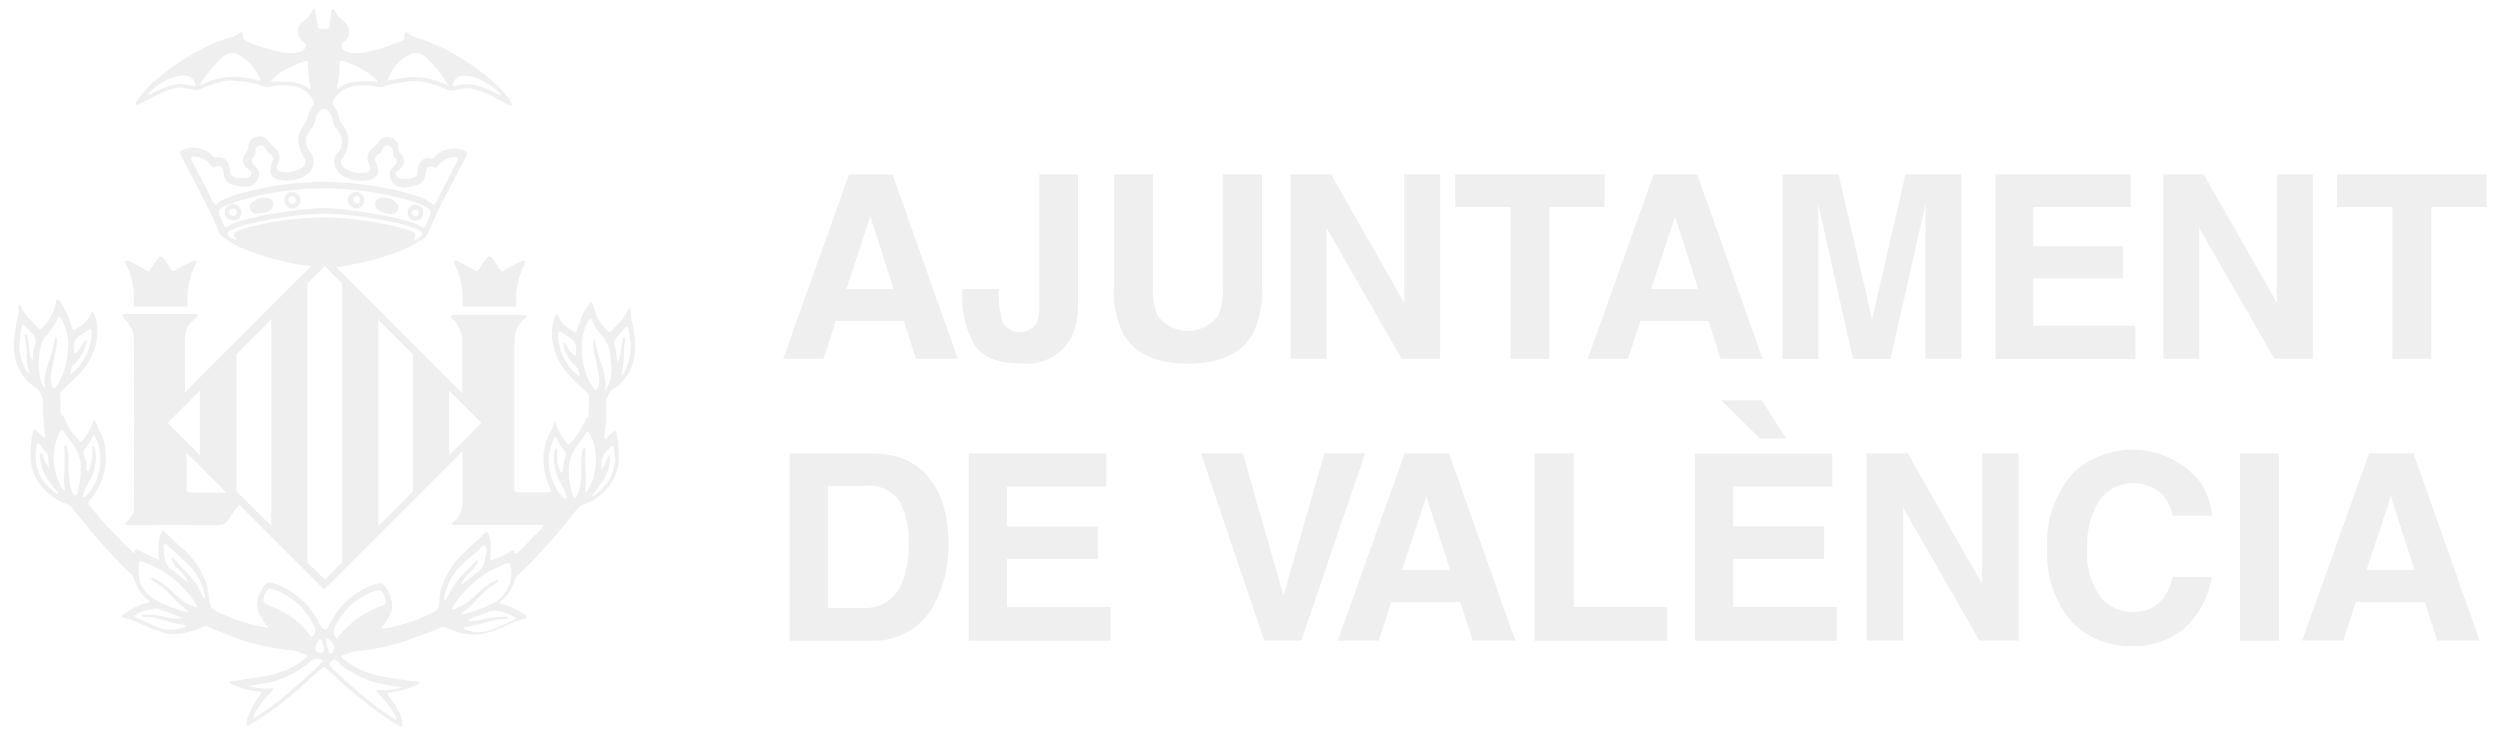 <svg xmlns="http://www.w3.org/2000/svg" width="144" height="42" viewBox="0 0 144 42" fill="none"><g id="Frame 45"><path id="Vector" d="M36.597 19.785C36.563 19.491 36.538 19.189 36.479 18.895C36.395 18.559 36.345 18.214 36.328 17.861C36.328 17.82 36.345 17.752 36.286 17.744C36.227 17.735 36.202 17.794 36.177 17.836C36.017 18.189 35.79 18.5 35.505 18.752C35.412 18.836 35.328 18.92 35.253 19.021C35.16 19.147 35.093 19.155 34.984 19.046C34.765 18.844 34.581 18.609 34.438 18.349C34.295 18.08 34.253 17.786 34.135 17.509C34.119 17.458 34.11 17.399 34.051 17.391C33.993 17.383 33.976 17.442 33.951 17.475C33.64 17.92 33.396 18.424 33.253 18.954C33.194 19.197 33.153 19.206 32.968 19.046C32.951 19.029 32.926 19.012 32.901 18.996C32.565 18.828 32.296 18.55 32.145 18.206C32.128 18.164 32.111 18.122 32.06 18.122C32.01 18.122 31.993 18.164 31.977 18.206C31.96 18.24 31.943 18.273 31.934 18.307C31.792 18.718 31.758 19.155 31.817 19.592C31.918 20.348 32.254 21.045 32.775 21.6C33.102 21.953 33.463 22.28 33.808 22.608C33.9 22.692 33.951 22.809 33.942 22.935C33.917 23.246 33.909 23.557 33.909 23.868C33.925 23.96 33.867 24.053 33.782 24.086C33.732 24.103 33.724 24.162 33.707 24.212C33.505 24.708 33.203 25.162 32.833 25.548C32.783 25.615 32.741 25.615 32.682 25.548C32.606 25.456 32.523 25.363 32.447 25.271C32.279 25.019 32.145 24.75 32.044 24.464C32.027 24.422 32.027 24.347 31.96 24.355C31.892 24.363 31.892 24.431 31.876 24.473C31.851 24.599 31.8 24.716 31.733 24.826C31.473 25.271 31.321 25.783 31.304 26.296C31.279 26.884 31.389 27.472 31.64 28.009C31.783 28.354 31.783 28.362 31.405 28.362H29.851C29.65 28.362 29.633 28.345 29.633 28.144V19.626C29.633 19.458 29.65 19.298 29.692 19.138C29.784 18.819 29.977 18.534 30.254 18.332C30.322 18.282 30.364 18.231 30.33 18.172C30.313 18.147 30.238 18.139 30.187 18.139H26.079C25.97 18.139 25.937 18.214 25.995 18.29C26.012 18.315 26.037 18.34 26.062 18.366C26.432 18.718 26.642 19.206 26.625 19.718C26.634 20.592 26.625 21.768 26.625 22.65L19.359 15.383C19.426 15.383 19.51 15.383 19.527 15.375C19.871 15.316 20.216 15.258 20.552 15.19C21.266 15.047 21.971 14.854 22.66 14.602C23.248 14.401 23.803 14.132 24.324 13.787C24.492 13.687 24.618 13.535 24.693 13.351C25.021 12.544 25.39 11.763 25.811 10.998C26.155 10.318 26.508 9.646 26.869 8.965C26.919 8.89 26.911 8.789 26.835 8.739C26.827 8.73 26.81 8.722 26.793 8.713C26.625 8.613 26.441 8.554 26.247 8.554C25.785 8.537 25.349 8.713 25.029 9.041C24.979 9.108 24.895 9.142 24.811 9.125C24.5 9.041 24.181 9.226 24.105 9.537C24.105 9.562 24.097 9.596 24.088 9.621C24.072 9.688 24.072 9.747 24.055 9.814C24.03 9.999 24.03 10.192 23.786 10.242C23.576 10.293 23.358 10.31 23.139 10.31C23.005 10.31 22.879 10.226 22.812 10.1C22.753 9.94 22.862 9.864 22.963 9.789C22.98 9.772 22.988 9.764 23.005 9.755C23.274 9.587 23.358 9.226 23.181 8.957C23.148 8.907 23.114 8.865 23.072 8.831C22.988 8.755 22.946 8.646 22.954 8.529C22.971 8.251 22.795 8.008 22.526 7.932C22.249 7.823 21.93 7.932 21.778 8.184C21.694 8.327 21.585 8.445 21.442 8.545C21.266 8.663 21.165 8.865 21.165 9.075C21.165 9.226 21.207 9.369 21.283 9.503C21.392 9.73 21.341 9.89 21.123 9.932C20.678 10.032 20.207 9.932 19.838 9.671C19.687 9.562 19.577 9.344 19.67 9.201C19.754 9.083 19.821 8.949 19.897 8.823C20.031 8.571 20.09 8.277 20.065 7.991C20.04 7.689 19.922 7.403 19.72 7.168C19.661 7.084 19.561 7.025 19.552 6.916C19.51 6.605 19.393 6.303 19.199 6.042C19.149 5.983 19.149 5.899 19.183 5.832C19.393 5.412 19.787 5.101 20.25 5C20.737 4.874 21.249 4.874 21.728 5C21.846 5.026 21.963 5.026 22.072 4.992C22.156 4.967 22.232 4.933 22.316 4.908C22.694 4.816 23.08 4.74 23.467 4.698C23.887 4.648 24.315 4.673 24.718 4.79C25.097 4.9 25.474 5.034 25.836 5.194C25.895 5.219 25.962 5.227 26.029 5.219C26.147 5.202 26.273 5.177 26.39 5.152C26.634 5.084 26.886 5.068 27.138 5.093C27.591 5.194 28.037 5.362 28.44 5.589C28.742 5.748 29.045 5.908 29.355 6.067C29.398 6.084 29.448 6.126 29.482 6.067C29.507 6.025 29.498 5.975 29.473 5.933C29.456 5.908 29.448 5.883 29.431 5.857C29.154 5.437 28.818 5.059 28.431 4.732C27.936 4.278 27.398 3.875 26.835 3.522C26.012 2.976 25.122 2.539 24.189 2.228C23.929 2.178 23.685 2.069 23.475 1.901C23.416 1.842 23.349 1.876 23.316 1.951C23.29 2.01 23.282 2.077 23.29 2.144C23.299 2.237 23.248 2.321 23.156 2.354C23.005 2.413 22.862 2.48 22.711 2.531C22.274 2.707 21.829 2.842 21.367 2.942C21.056 3.026 20.737 3.068 20.418 3.06C20.207 3.06 19.997 3.01 19.813 2.892C19.678 2.816 19.636 2.657 19.703 2.522C19.729 2.48 19.754 2.447 19.796 2.422C20.04 2.262 20.157 1.968 20.098 1.691C20.048 1.481 19.922 1.296 19.745 1.17C19.544 1.019 19.384 0.825 19.275 0.607C19.25 0.565 19.225 0.515 19.174 0.523C19.124 0.531 19.099 0.59 19.09 0.641C19.057 0.867 19.023 1.086 18.998 1.313C18.973 1.632 18.939 1.674 18.62 1.674C18.326 1.674 18.309 1.657 18.275 1.346C18.242 1.103 18.2 0.851 18.158 0.607C18.158 0.565 18.141 0.523 18.091 0.515C18.049 0.515 18.015 0.531 17.998 0.565C17.981 0.59 17.956 0.615 17.948 0.649C17.864 0.876 17.712 1.069 17.503 1.195C17.158 1.405 17.049 1.859 17.267 2.203C17.326 2.304 17.41 2.388 17.511 2.447C17.603 2.489 17.645 2.598 17.603 2.682C17.57 2.816 17.469 2.926 17.334 2.976C17.15 3.035 16.948 3.068 16.755 3.068C16.394 3.052 16.041 2.993 15.696 2.892C15.234 2.774 14.781 2.623 14.344 2.438C14.126 2.354 13.983 2.254 13.983 1.993C13.983 1.859 13.874 1.808 13.781 1.909C13.63 2.035 13.454 2.128 13.252 2.161C12.429 2.413 11.647 2.766 10.917 3.22C10.446 3.488 9.993 3.791 9.564 4.118C9.312 4.328 9.06 4.538 8.808 4.757C8.438 5.084 8.111 5.454 7.85 5.874C7.825 5.925 7.783 5.975 7.834 6.025C7.884 6.076 7.926 6.025 7.976 6.017C8.186 5.925 8.396 5.824 8.59 5.706C8.926 5.53 9.27 5.353 9.623 5.21C9.875 5.101 10.152 5.042 10.429 5.042C10.69 5.068 10.95 5.11 11.202 5.177C11.295 5.202 11.404 5.194 11.488 5.152C11.824 4.992 12.177 4.866 12.529 4.765C12.781 4.681 13.042 4.639 13.302 4.639C13.495 4.648 13.697 4.664 13.89 4.681C14.319 4.723 14.747 4.816 15.159 4.958C15.276 5.009 15.411 5.017 15.537 4.992C15.814 4.933 16.1 4.908 16.385 4.908C16.772 4.9 17.158 4.992 17.494 5.185C17.755 5.337 17.956 5.563 18.074 5.841C18.107 5.916 18.099 6.009 18.032 6.059C17.881 6.252 17.78 6.479 17.738 6.723C17.696 6.907 17.612 7.084 17.486 7.235C17.301 7.462 17.192 7.747 17.183 8.041C17.183 8.428 17.318 8.806 17.544 9.117C17.612 9.209 17.629 9.335 17.578 9.436C17.528 9.537 17.452 9.629 17.36 9.688C16.982 9.906 16.537 9.974 16.108 9.881C15.991 9.856 15.915 9.73 15.94 9.612C15.94 9.604 15.94 9.596 15.94 9.587C15.965 9.52 15.999 9.444 16.032 9.377C16.175 9.1 16.108 8.764 15.873 8.562C15.705 8.419 15.554 8.26 15.428 8.075C15.268 7.882 14.999 7.806 14.764 7.89C14.512 7.932 14.327 8.142 14.31 8.403C14.31 8.562 14.243 8.722 14.142 8.848C13.957 9.033 13.932 9.327 14.092 9.537C14.159 9.638 14.243 9.722 14.344 9.78C14.428 9.839 14.504 9.915 14.478 10.024C14.453 10.133 14.369 10.217 14.26 10.242C14.067 10.276 13.874 10.276 13.689 10.242C13.596 10.242 13.512 10.217 13.428 10.175C13.336 10.133 13.269 10.049 13.26 9.948C13.243 9.864 13.243 9.78 13.227 9.696C13.168 9.243 12.865 8.991 12.471 9.075C12.395 9.1 12.319 9.075 12.269 9.007C12.143 8.865 11.992 8.755 11.815 8.671C11.438 8.47 10.992 8.445 10.597 8.604C10.345 8.713 10.312 8.772 10.455 8.999C10.488 9.05 10.505 9.108 10.53 9.167C10.866 9.814 11.202 10.452 11.538 11.099C11.706 11.427 11.866 11.755 12.034 12.082C12.236 12.46 12.403 12.847 12.555 13.241C12.597 13.376 12.681 13.493 12.781 13.594C13.202 13.939 13.68 14.207 14.184 14.392C14.907 14.686 15.654 14.913 16.419 15.073C16.814 15.148 17.209 15.241 17.612 15.299C17.654 15.299 17.805 15.316 17.922 15.325L10.656 22.591C10.656 21.608 10.656 20.373 10.656 19.441C10.639 19.08 10.799 18.727 11.085 18.5C11.177 18.424 11.261 18.349 11.345 18.256C11.37 18.231 11.412 18.189 11.387 18.13C11.362 18.072 11.32 18.088 11.278 18.088C11.236 18.088 11.194 18.088 11.152 18.088H7.178C7.044 18.088 7.002 18.164 7.078 18.273C7.136 18.349 7.195 18.416 7.271 18.483C7.556 18.777 7.716 19.172 7.716 19.584C7.724 22.843 7.716 26.102 7.716 29.362C7.716 29.429 7.699 29.496 7.666 29.563C7.565 29.756 7.43 29.941 7.262 30.093C7.237 30.118 7.204 30.143 7.22 30.193C7.237 30.244 7.279 30.235 7.313 30.244H7.456C9.152 30.244 10.841 30.235 12.538 30.244C12.807 30.269 13.067 30.135 13.185 29.891C13.361 29.605 13.563 29.328 13.773 29.068L18.67 33.965L26.642 25.993V29.051C26.642 29.202 26.609 29.353 26.541 29.488C26.449 29.723 26.289 29.933 26.088 30.084C25.987 30.143 26.054 30.235 26.113 30.235H31.17C31.22 30.235 31.288 30.21 31.313 30.269C31.338 30.328 31.271 30.345 31.246 30.378C31.061 30.605 30.826 30.79 30.632 31.008C30.372 31.302 30.095 31.588 29.801 31.848C29.734 31.907 29.675 31.932 29.641 31.815C29.608 31.706 29.54 31.68 29.44 31.747C29.104 31.941 28.751 32.109 28.381 32.252C28.255 32.302 28.221 32.268 28.238 32.151C28.264 31.899 28.272 31.655 28.264 31.403C28.264 31.185 28.221 30.975 28.137 30.773C28.079 30.622 28.02 30.605 27.902 30.723C27.785 30.84 27.692 30.958 27.583 31.059C27.39 31.235 27.18 31.403 26.987 31.579C26.743 31.806 26.516 32.041 26.298 32.285C26.004 32.63 25.769 33.024 25.584 33.436C25.39 33.856 25.298 34.31 25.298 34.763C25.306 34.982 25.172 35.183 24.962 35.259C24.383 35.561 23.769 35.797 23.139 35.973C22.803 36.065 22.467 36.149 22.123 36.208C22.081 36.208 22.03 36.233 22.005 36.183C21.98 36.133 22.014 36.116 22.039 36.082C22.207 35.872 22.349 35.637 22.467 35.385C22.551 35.225 22.593 35.049 22.585 34.864C22.559 34.469 22.417 34.083 22.173 33.772C22.089 33.638 21.921 33.562 21.762 33.604C21.098 33.789 20.493 34.133 19.989 34.595C19.544 35.015 19.183 35.511 18.931 36.065C18.872 36.183 18.805 36.275 18.653 36.233C18.578 36.217 18.519 36.158 18.494 36.09C18.292 35.645 18.023 35.242 17.704 34.873C17.167 34.268 16.469 33.814 15.696 33.579C15.52 33.52 15.327 33.579 15.218 33.73C15.108 33.881 15.016 34.049 14.94 34.217C14.73 34.679 14.789 35.217 15.083 35.62C15.167 35.771 15.268 35.922 15.386 36.049C15.419 36.074 15.428 36.116 15.411 36.149C15.386 36.183 15.352 36.166 15.318 36.149C15.117 36.107 14.924 36.065 14.722 36.023C13.915 35.839 13.143 35.553 12.403 35.175C12.303 35.124 12.185 35.074 12.151 34.948C12.084 34.746 12.034 34.545 12.017 34.326C12 34.041 11.941 33.764 11.849 33.495C11.547 32.722 11.059 32.033 10.421 31.504C10.118 31.252 9.833 30.983 9.564 30.706C9.396 30.504 9.337 30.521 9.245 30.765C9.228 30.807 9.22 30.84 9.211 30.882C9.11 31.285 9.094 31.706 9.178 32.117C9.194 32.209 9.169 32.26 9.068 32.209C8.699 32.067 8.338 31.89 7.993 31.689C7.85 31.588 7.817 31.596 7.766 31.773C7.741 31.857 7.716 31.882 7.649 31.806C7.456 31.621 7.254 31.437 7.069 31.244C6.918 31.084 6.784 30.924 6.624 30.773C6.254 30.42 5.91 30.042 5.591 29.647C5.439 29.463 5.288 29.294 5.145 29.093C5.078 29.017 5.078 28.9 5.145 28.824C5.229 28.732 5.313 28.639 5.381 28.547C5.927 27.808 6.179 26.892 6.078 25.976C6.053 25.64 5.969 25.304 5.834 24.994C5.708 24.784 5.608 24.557 5.515 24.33C5.498 24.279 5.507 24.204 5.431 24.204C5.355 24.204 5.364 24.288 5.347 24.338C5.213 24.733 5.003 25.103 4.725 25.422C4.667 25.489 4.633 25.481 4.583 25.422C4.499 25.321 4.423 25.212 4.331 25.111C4.045 24.809 3.827 24.439 3.692 24.044C3.692 24.019 3.675 23.977 3.65 23.969C3.457 23.91 3.499 23.742 3.491 23.608C3.491 23.347 3.491 23.078 3.465 22.818C3.44 22.726 3.465 22.625 3.533 22.549C3.919 22.171 4.305 21.801 4.683 21.415C5.028 21.037 5.288 20.583 5.448 20.088C5.582 19.676 5.633 19.239 5.599 18.811C5.582 18.559 5.524 18.315 5.423 18.088C5.406 18.046 5.381 17.988 5.313 17.988C5.246 17.988 5.246 18.046 5.229 18.088C5.129 18.315 4.977 18.525 4.784 18.676C4.675 18.752 4.557 18.819 4.44 18.903C4.213 19.071 4.205 19.071 4.129 18.794C3.986 18.282 3.759 17.803 3.457 17.366C3.423 17.316 3.398 17.232 3.314 17.248C3.23 17.265 3.247 17.341 3.222 17.399C3.222 17.408 3.222 17.416 3.222 17.425C3.129 17.895 2.919 18.332 2.617 18.702C2.541 18.794 2.457 18.878 2.357 18.954C2.323 18.987 2.273 18.987 2.239 18.954C2.239 18.954 2.231 18.945 2.222 18.937C2.054 18.744 1.878 18.567 1.701 18.382C1.5 18.164 1.332 17.912 1.214 17.643C1.197 17.601 1.172 17.542 1.113 17.559C1.054 17.576 1.054 17.643 1.063 17.694C1.08 17.895 1.063 18.105 1.012 18.307C0.903 18.769 0.836 19.231 0.802 19.701C0.752 20.298 0.878 20.894 1.172 21.415C1.374 21.785 1.668 22.095 2.029 22.314C2.298 22.465 2.365 22.742 2.474 22.986C2.457 23.658 2.499 24.322 2.583 24.994C2.583 25.052 2.651 25.153 2.583 25.187C2.516 25.22 2.441 25.128 2.382 25.078C2.281 24.985 2.189 24.876 2.088 24.792C1.987 24.708 1.928 24.733 1.903 24.851C1.768 25.439 1.726 26.035 1.785 26.632C1.861 27.211 2.121 27.757 2.533 28.177C2.903 28.572 3.365 28.866 3.877 29.043C3.953 29.059 4.02 29.101 4.07 29.152C4.364 29.521 4.667 29.883 4.961 30.252C5.33 30.723 5.742 31.159 6.128 31.613C6.28 31.781 6.448 31.941 6.59 32.109C6.851 32.403 7.128 32.68 7.414 32.94C7.565 33.041 7.682 33.192 7.741 33.369C7.859 33.822 8.119 34.234 8.48 34.528C8.522 34.57 8.615 34.578 8.59 34.662C8.564 34.746 8.489 34.721 8.43 34.738C8.186 34.788 7.951 34.881 7.733 35.007C7.506 35.116 7.296 35.25 7.103 35.402C6.994 35.502 7.002 35.519 7.136 35.57C7.355 35.645 7.582 35.687 7.792 35.788C8.279 36.032 8.783 36.233 9.295 36.401C9.699 36.527 10.127 36.553 10.539 36.477C10.95 36.385 11.345 36.258 11.731 36.099C11.79 36.074 11.849 36.04 11.908 36.074C12.16 36.2 12.429 36.3 12.697 36.393C13.092 36.553 13.487 36.721 13.899 36.855C14.386 37.023 14.89 37.149 15.402 37.25C15.789 37.317 16.167 37.393 16.553 37.443C16.721 37.435 16.881 37.443 17.041 37.493C17.225 37.577 17.419 37.645 17.612 37.703C17.729 37.737 17.712 37.779 17.645 37.855C17.351 38.14 17.007 38.367 16.637 38.527C16.024 38.795 15.369 38.972 14.697 39.039C14.226 39.098 13.773 39.207 13.302 39.241C13.269 39.241 13.235 39.258 13.227 39.291C13.218 39.325 13.252 39.341 13.269 39.358C13.378 39.434 13.504 39.484 13.63 39.518C14.058 39.686 14.495 39.795 14.949 39.854C14.991 39.854 15.041 39.846 15.066 39.888C15.091 39.929 15.033 39.955 15.016 39.98C14.747 40.324 14.529 40.702 14.344 41.105C14.268 41.274 14.218 41.458 14.21 41.652C14.21 41.778 14.277 41.811 14.378 41.752C14.52 41.668 14.672 41.576 14.814 41.492C15.268 41.215 15.705 40.904 16.116 40.576C16.503 40.282 16.881 39.98 17.242 39.661C17.477 39.451 17.712 39.249 17.939 39.022C18.141 38.821 18.368 38.644 18.586 38.451C18.645 38.401 18.67 38.409 18.729 38.451C19.057 38.728 19.367 39.031 19.678 39.316C19.964 39.585 20.266 39.837 20.569 40.081C20.854 40.316 21.165 40.526 21.451 40.761C21.787 41.03 22.14 41.282 22.509 41.509C22.677 41.61 22.837 41.71 23.005 41.811C23.047 41.836 23.106 41.862 23.148 41.811C23.181 41.778 23.198 41.727 23.19 41.677C23.139 41.366 23.038 41.072 22.87 40.803C22.719 40.534 22.543 40.274 22.358 40.03C22.299 39.955 22.299 39.904 22.417 39.896C22.635 39.879 22.845 39.837 23.055 39.778C23.4 39.703 23.736 39.585 24.055 39.425C24.088 39.409 24.147 39.383 24.139 39.341C24.131 39.3 24.072 39.283 24.021 39.274C23.82 39.249 23.61 39.224 23.408 39.19C22.854 39.098 22.299 39.031 21.753 38.905C21.056 38.753 20.401 38.443 19.838 38.006C19.771 37.955 19.67 37.897 19.678 37.804C19.687 37.712 19.813 37.712 19.888 37.695C20.065 37.619 20.25 37.552 20.434 37.51C20.72 37.477 21.014 37.468 21.299 37.418C22.056 37.3 22.795 37.115 23.517 36.863C24.164 36.628 24.811 36.401 25.441 36.124C25.491 36.099 25.55 36.099 25.601 36.124C25.844 36.233 26.096 36.317 26.357 36.393C26.718 36.519 27.104 36.569 27.491 36.553C27.944 36.494 28.398 36.368 28.818 36.183C29.246 35.965 29.692 35.788 30.154 35.645C30.221 35.629 30.313 35.637 30.33 35.553C30.347 35.469 30.254 35.419 30.196 35.385C29.809 35.116 29.389 34.923 28.936 34.797C28.885 34.788 28.826 34.788 28.809 34.721C28.793 34.654 28.843 34.62 28.893 34.587C29.271 34.276 29.54 33.856 29.666 33.377C29.683 33.293 29.734 33.209 29.792 33.15C29.927 33.041 30.061 32.923 30.187 32.806C30.397 32.604 30.599 32.394 30.792 32.184C31.086 31.848 31.397 31.529 31.699 31.193C32.22 30.622 32.691 30.017 33.169 29.421C33.329 29.219 33.539 29.068 33.782 28.992C33.909 28.95 34.026 28.891 34.144 28.832C34.513 28.622 34.833 28.337 35.085 28.001C35.32 27.69 35.488 27.337 35.58 26.959C35.656 26.556 35.673 26.136 35.622 25.724C35.614 25.456 35.563 25.178 35.496 24.918C35.454 24.8 35.421 24.784 35.32 24.867L35.001 25.153C34.95 25.195 34.892 25.271 34.841 25.245C34.774 25.212 34.807 25.119 34.816 25.052C34.866 24.674 34.9 24.296 34.917 23.918C34.925 23.658 34.917 23.389 34.917 23.12C34.908 23.045 34.925 22.969 34.967 22.902C35.034 22.793 35.102 22.683 35.152 22.566C35.177 22.507 35.219 22.457 35.27 22.423C35.555 22.28 35.807 22.062 35.992 21.801C36.227 21.524 36.395 21.197 36.479 20.844C36.572 20.474 36.597 20.088 36.572 19.71M26.147 4.706C26.231 4.488 26.441 4.354 26.667 4.37C27.003 4.362 27.348 4.429 27.65 4.58C28.037 4.748 28.389 4.984 28.683 5.278C28.759 5.353 28.826 5.429 28.885 5.513C28.591 5.412 28.339 5.236 28.062 5.135C27.701 4.967 27.314 4.874 26.919 4.841C26.726 4.841 26.533 4.883 26.348 4.933C26.264 4.95 26.172 4.992 26.105 4.933C26.037 4.874 26.113 4.782 26.138 4.715M22.358 4.538C22.568 3.942 23.005 3.446 23.559 3.152C23.887 2.968 24.29 3.035 24.542 3.312C25.012 3.757 25.424 4.27 25.769 4.824C25.785 4.849 25.802 4.883 25.827 4.933C25.374 4.706 24.887 4.555 24.391 4.471C24.131 4.438 23.87 4.429 23.61 4.446C23.215 4.48 22.82 4.538 22.425 4.639C22.316 4.656 22.324 4.622 22.349 4.547M19.409 5.051C19.51 4.589 19.569 4.11 19.569 3.64C19.569 3.53 19.603 3.472 19.745 3.505C20.207 3.648 20.653 3.85 21.056 4.118C21.274 4.244 21.476 4.404 21.661 4.58C21.694 4.622 21.745 4.656 21.745 4.732C21.207 4.648 20.653 4.664 20.123 4.774C19.93 4.824 19.754 4.908 19.594 5.026C19.561 5.051 19.527 5.076 19.485 5.093C19.468 5.101 19.443 5.11 19.418 5.101C19.393 5.093 19.401 5.059 19.409 5.042M11.152 4.958C10.917 4.908 10.681 4.866 10.446 4.832C10.37 4.824 10.287 4.824 10.211 4.832C9.699 4.942 9.211 5.126 8.749 5.378C8.699 5.412 8.64 5.429 8.556 5.471C8.581 5.303 8.707 5.236 8.791 5.16C8.926 5.026 9.077 4.908 9.236 4.807C9.573 4.597 9.934 4.454 10.32 4.37C10.589 4.295 10.875 4.362 11.093 4.538C11.169 4.631 11.227 4.732 11.244 4.849C11.269 4.925 11.227 4.967 11.143 4.95M14.966 4.631C14.924 4.681 14.798 4.614 14.714 4.597C14.302 4.48 13.874 4.429 13.445 4.429C12.899 4.429 12.37 4.547 11.866 4.765C11.757 4.816 11.639 4.858 11.496 4.908C11.731 4.505 12.017 4.135 12.328 3.791C12.504 3.589 12.697 3.396 12.899 3.22C13.151 3.026 13.487 3.01 13.764 3.169C14.26 3.438 14.655 3.858 14.898 4.37C14.94 4.446 15.024 4.564 14.966 4.639M17.872 5.118C17.805 5.16 17.738 5.042 17.662 5C17.368 4.832 17.041 4.732 16.704 4.706C16.318 4.69 15.94 4.69 15.554 4.723C15.739 4.505 15.948 4.32 16.192 4.16C16.486 3.976 16.805 3.808 17.125 3.673C17.267 3.606 17.419 3.556 17.578 3.522C17.671 3.497 17.729 3.53 17.729 3.64C17.738 4.051 17.797 4.463 17.847 4.874C17.855 4.958 17.965 5.059 17.872 5.118ZM9.657 24.355L11.513 22.499V26.22L9.657 24.363V24.355ZM11.925 28.37H10.942C10.849 28.387 10.765 28.32 10.749 28.228C10.749 28.211 10.749 28.194 10.749 28.186C10.749 27.589 10.74 26.699 10.74 26.077L11.513 26.85L13.034 28.37H11.925ZM12.319 11.704C12.143 11.393 12 11.066 11.832 10.746C11.58 10.259 11.32 9.772 11.059 9.285C11.034 9.243 11.009 9.192 11.009 9.142C11.009 9.075 11.026 9.041 11.101 9.024C11.521 8.991 11.925 9.184 12.16 9.528C12.219 9.629 12.286 9.68 12.412 9.604C12.546 9.52 12.723 9.562 12.807 9.688C12.823 9.713 12.832 9.747 12.84 9.772C12.865 9.848 12.882 9.923 12.891 10.007C12.891 10.284 13.059 10.528 13.319 10.612C13.605 10.721 13.915 10.772 14.218 10.755C14.504 10.738 14.755 10.553 14.865 10.293C14.966 10.091 14.949 9.856 14.814 9.68C14.755 9.612 14.68 9.545 14.613 9.486C14.462 9.318 14.453 9.184 14.613 9.041C14.688 8.982 14.73 8.881 14.722 8.781C14.722 8.739 14.722 8.697 14.722 8.655C14.722 8.529 14.798 8.411 14.924 8.386C15.075 8.327 15.243 8.403 15.293 8.554C15.344 8.688 15.444 8.806 15.57 8.873C15.713 8.957 15.772 9.142 15.705 9.293C15.629 9.47 15.579 9.663 15.57 9.856C15.57 9.999 15.629 10.125 15.747 10.209C15.881 10.31 16.049 10.368 16.217 10.377C16.419 10.402 16.62 10.402 16.822 10.377C17.225 10.335 17.595 10.15 17.881 9.864C18.124 9.554 18.124 9.117 17.889 8.797C17.536 8.419 17.544 7.831 17.906 7.462C18.057 7.252 18.166 7.017 18.208 6.765C18.25 6.58 18.368 6.42 18.519 6.311C18.628 6.244 18.779 6.261 18.872 6.361C19.032 6.521 19.141 6.723 19.174 6.941C19.208 7.151 19.309 7.344 19.451 7.495C19.796 7.89 19.779 8.478 19.409 8.848C19.25 9.033 19.199 9.285 19.283 9.512C19.384 9.864 19.661 10.15 20.014 10.251C20.275 10.36 20.544 10.419 20.829 10.41C21.031 10.419 21.241 10.385 21.434 10.31C21.787 10.158 21.829 9.923 21.72 9.562C21.703 9.486 21.661 9.419 21.636 9.352C21.552 9.167 21.636 8.949 21.812 8.865C21.913 8.823 21.98 8.73 22.014 8.629C22.047 8.461 22.215 8.352 22.383 8.394C22.408 8.394 22.425 8.403 22.45 8.419C22.61 8.47 22.618 8.604 22.627 8.722C22.635 8.873 22.627 8.999 22.778 9.1C22.904 9.201 22.887 9.352 22.778 9.478C22.744 9.52 22.702 9.562 22.66 9.596C22.4 9.822 22.366 10.217 22.593 10.486C22.61 10.511 22.635 10.528 22.652 10.545C22.854 10.755 23.156 10.847 23.442 10.788C23.66 10.763 23.878 10.713 24.088 10.637C24.315 10.553 24.466 10.343 24.483 10.1C24.483 9.99 24.509 9.873 24.55 9.772C24.609 9.621 24.786 9.545 24.937 9.612C25.113 9.688 25.139 9.688 25.248 9.528C25.474 9.217 25.836 9.041 26.222 9.05C26.399 9.05 26.432 9.1 26.357 9.251C26.079 9.78 25.811 10.31 25.533 10.83C25.374 11.124 25.239 11.427 25.08 11.721C25.021 11.822 24.987 11.83 24.895 11.746C24.626 11.528 24.315 11.368 23.988 11.284C23.484 11.133 22.988 10.99 22.476 10.881C21.921 10.763 21.358 10.679 20.796 10.612C20.233 10.545 19.67 10.528 19.107 10.486C18.679 10.469 18.25 10.469 17.822 10.503C17.209 10.528 16.595 10.595 15.982 10.688C15.428 10.772 14.873 10.881 14.319 11.024C13.865 11.116 13.428 11.259 13 11.435C12.823 11.511 12.655 11.612 12.513 11.746C12.437 11.822 12.395 11.813 12.345 11.721M12.899 12.998C12.79 12.746 12.689 12.494 12.605 12.233C12.572 12.141 12.655 12.074 12.723 12.023C12.832 11.931 12.958 11.855 13.101 11.796C13.949 11.486 14.823 11.259 15.713 11.099C16.276 10.998 16.839 10.956 17.402 10.889C17.671 10.847 17.939 10.839 18.208 10.856C18.637 10.856 19.04 10.839 19.435 10.864C19.796 10.881 20.157 10.906 20.51 10.956C20.796 10.99 21.081 11.007 21.367 11.049C21.795 11.116 22.215 11.208 22.635 11.301C23.215 11.435 23.786 11.603 24.349 11.813C24.483 11.872 24.609 11.948 24.718 12.048C24.819 12.116 24.845 12.25 24.786 12.351C24.693 12.544 24.626 12.737 24.559 12.931C24.492 13.124 24.433 13.157 24.256 13.048C23.954 12.88 23.635 12.762 23.29 12.687C22.812 12.553 22.324 12.443 21.829 12.359C21.333 12.275 20.829 12.2 20.325 12.132C19.93 12.082 19.535 12.023 19.132 12.006C18.779 11.973 18.427 11.981 18.074 12.015C17.864 12.048 17.654 12.065 17.444 12.074C17.192 12.074 16.94 12.141 16.688 12.166C16.242 12.216 15.806 12.3 15.369 12.376C14.848 12.468 14.336 12.594 13.832 12.737C13.579 12.796 13.336 12.897 13.126 13.04C13.008 13.124 12.933 13.073 12.899 12.981M16.427 12.687C16.125 12.737 15.806 12.754 15.512 12.821C15.26 12.88 15.008 12.931 14.755 12.989C14.512 13.048 14.26 13.09 14.016 13.174C13.89 13.216 13.781 13.275 13.664 13.309C13.538 13.334 13.462 13.451 13.479 13.577C13.487 13.636 13.521 13.678 13.563 13.712C13.579 13.729 13.596 13.754 13.621 13.787C13.546 13.829 13.495 13.787 13.445 13.771C13.361 13.729 13.277 13.678 13.21 13.619C13.059 13.502 13.067 13.367 13.243 13.275C13.546 13.124 13.865 13.006 14.201 12.931C14.613 12.83 15.024 12.746 15.444 12.662C15.915 12.561 16.394 12.494 16.872 12.435C17.377 12.376 17.872 12.334 18.376 12.317C18.897 12.309 19.418 12.326 19.93 12.376C20.72 12.443 21.501 12.553 22.274 12.72C22.862 12.83 23.442 12.981 23.996 13.191C24.122 13.225 24.24 13.309 24.298 13.426C24.315 13.46 24.324 13.502 24.307 13.535C24.172 13.695 23.988 13.796 23.778 13.821C23.811 13.779 23.836 13.745 23.862 13.72C23.946 13.619 23.946 13.468 23.845 13.384C23.811 13.359 23.778 13.334 23.736 13.325C23.232 13.149 22.711 13.014 22.182 12.914C21.602 12.796 21.022 12.695 20.426 12.636C19.804 12.561 19.183 12.519 18.561 12.527C17.847 12.527 17.133 12.586 16.427 12.687ZM15.621 30.294L13.621 28.295V20.398L15.621 18.399V30.286V30.294ZM19.703 32.386L18.704 33.386L17.704 32.386V16.324L18.704 15.325L19.703 16.324V32.386ZM23.786 28.303L21.787 30.303V18.416L23.786 20.415V28.303ZM25.869 26.22V22.499L27.726 24.355L25.869 26.22ZM2.012 19.895C1.937 20.13 1.895 20.373 1.903 20.617C1.903 20.659 1.903 20.701 1.861 20.735C1.777 20.617 1.726 20.474 1.726 20.323C1.685 20.054 1.651 19.785 1.609 19.516C1.592 19.458 1.575 19.399 1.558 19.34C1.55 19.298 1.525 19.264 1.483 19.273C1.449 19.29 1.424 19.332 1.432 19.365C1.483 19.609 1.491 19.852 1.525 20.088C1.525 20.121 1.542 20.163 1.542 20.197C1.508 20.642 1.558 21.096 1.701 21.524C1.55 21.407 1.441 21.247 1.374 21.062C1.189 20.684 1.105 20.264 1.13 19.844C1.147 19.508 1.18 19.172 1.248 18.836C1.256 18.777 1.264 18.702 1.34 18.693C1.416 18.685 1.424 18.76 1.458 18.794C1.558 18.912 1.676 19.012 1.785 19.13C2.012 19.306 2.105 19.609 2.012 19.886M4.255 21.012C4.49 20.776 4.683 20.508 4.826 20.214C4.902 20.054 4.952 19.886 4.986 19.718C4.994 19.676 5.003 19.626 4.952 19.609C4.902 19.592 4.877 19.634 4.851 19.676C4.742 19.911 4.583 20.121 4.398 20.298C4.364 20.323 4.339 20.373 4.289 20.34C4.238 20.306 4.247 20.264 4.255 20.222C4.272 20.113 4.272 20.004 4.263 19.895C4.263 19.668 4.389 19.458 4.583 19.34C4.759 19.223 4.944 19.122 5.112 18.996C5.213 18.92 5.271 18.962 5.28 19.096C5.288 19.542 5.196 19.979 4.994 20.373C4.835 20.735 4.608 21.062 4.331 21.348C4.238 21.432 4.146 21.499 4.045 21.566L4.011 21.549C4.095 21.373 4.087 21.163 4.238 21.012M2.6 22.356H2.567C2.441 22.179 2.357 21.969 2.306 21.751C2.189 21.138 2.205 20.499 2.365 19.895C2.441 19.668 2.558 19.449 2.726 19.273C2.995 18.945 3.222 18.584 3.398 18.198C3.549 18.374 3.667 18.584 3.734 18.811C3.902 19.239 3.961 19.71 3.911 20.163C3.877 20.709 3.751 21.255 3.533 21.759C3.44 21.953 3.331 22.146 3.197 22.314C3.129 22.406 3.062 22.389 3.02 22.288C2.919 22.037 2.894 21.759 2.945 21.499C3.037 20.995 3.155 20.499 3.255 19.995C3.272 19.836 3.281 19.676 3.272 19.516C3.272 19.474 3.264 19.433 3.213 19.433C3.163 19.433 3.171 19.466 3.171 19.491C3.062 20.029 2.911 20.558 2.726 21.079C2.642 21.348 2.583 21.625 2.558 21.911C2.558 22.062 2.575 22.213 2.6 22.356ZM3.356 28.438C3.356 28.438 3.297 28.438 3.264 28.429C3.121 28.337 2.987 28.236 2.869 28.11C2.474 27.766 2.197 27.304 2.088 26.783C2.037 26.464 2.037 26.144 2.088 25.825C2.096 25.766 2.088 25.699 2.105 25.64C2.121 25.54 2.205 25.498 2.273 25.581C2.432 25.766 2.575 25.951 2.718 26.144C2.768 26.237 2.785 26.346 2.777 26.447C2.81 26.615 2.819 26.783 2.81 26.951C2.676 26.758 2.567 26.548 2.491 26.321C2.466 26.245 2.466 26.102 2.357 26.119C2.247 26.136 2.298 26.262 2.306 26.338C2.331 26.842 2.516 27.32 2.819 27.715C2.987 27.934 3.146 28.152 3.323 28.362C3.339 28.387 3.365 28.413 3.339 28.438M4.49 28.303C4.465 28.396 4.448 28.522 4.347 28.547C4.247 28.572 4.221 28.438 4.179 28.362C4.079 28.169 4.02 27.959 4.003 27.741C3.953 27.236 3.927 26.732 3.944 26.237C3.936 26.069 3.902 25.901 3.843 25.741C3.827 25.691 3.801 25.624 3.743 25.64C3.684 25.657 3.692 25.724 3.692 25.775C3.726 26.153 3.734 26.539 3.717 26.926C3.717 27.136 3.684 27.337 3.684 27.547C3.684 27.757 3.709 27.942 3.726 28.144C3.726 28.177 3.751 28.211 3.709 28.228C3.667 28.244 3.65 28.203 3.633 28.177C3.516 28.043 3.432 27.892 3.373 27.724C3.188 27.287 3.096 26.817 3.087 26.338C3.087 25.901 3.188 25.472 3.365 25.078C3.39 25.002 3.423 24.926 3.465 24.859C3.549 24.733 3.617 24.733 3.684 24.867C3.751 24.985 3.827 25.094 3.911 25.203C4.095 25.422 4.255 25.657 4.398 25.909C4.541 26.195 4.633 26.497 4.658 26.817C4.658 27.32 4.608 27.825 4.482 28.32M4.818 28.622C4.759 28.597 4.776 28.538 4.793 28.488C4.868 28.219 4.977 27.967 5.129 27.732C5.448 27.22 5.574 26.615 5.498 26.018C5.49 25.926 5.473 25.842 5.448 25.758C5.439 25.724 5.414 25.682 5.364 25.699C5.313 25.716 5.322 25.75 5.322 25.783C5.322 25.918 5.322 26.06 5.322 26.195C5.322 26.489 5.263 26.774 5.137 27.043C5.12 27.085 5.103 27.136 5.053 27.127C5.003 27.119 5.003 27.068 4.994 27.026C4.969 26.707 4.91 26.388 4.809 26.086C4.784 26.018 4.818 25.976 4.851 25.934C5.036 25.682 5.204 25.414 5.355 25.136C5.372 25.111 5.381 25.061 5.414 25.061C5.448 25.061 5.465 25.111 5.481 25.145C5.683 25.556 5.784 26.01 5.784 26.472C5.784 27.085 5.599 27.69 5.271 28.203C5.171 28.337 5.07 28.455 4.952 28.572C4.919 28.614 4.868 28.648 4.818 28.622ZM10.572 36.133C10.034 36.343 9.438 36.317 8.926 36.065C8.531 35.889 8.144 35.712 7.758 35.536C7.657 35.494 7.733 35.452 7.766 35.435C7.884 35.368 8.01 35.309 8.136 35.25C8.396 35.15 8.665 35.083 8.942 35.049C9.06 35.049 9.169 35.083 9.27 35.133C9.623 35.259 9.984 35.376 10.329 35.528C10.379 35.544 10.421 35.578 10.455 35.62C10.11 35.645 9.766 35.62 9.438 35.511C9.052 35.427 8.657 35.385 8.262 35.402C8.22 35.402 8.153 35.393 8.161 35.461C8.17 35.528 8.212 35.528 8.262 35.528C8.564 35.528 8.867 35.57 9.152 35.645C9.379 35.696 9.598 35.763 9.816 35.83C10.06 35.906 10.312 35.965 10.572 35.99C10.623 35.998 10.665 36.015 10.715 36.032C10.69 36.107 10.623 36.116 10.572 36.133ZM8.724 33.394C8.8 33.444 8.875 33.495 8.951 33.537C9.211 33.696 9.455 33.89 9.665 34.116C10.018 34.469 10.362 34.831 10.757 35.15C10.799 35.175 10.824 35.209 10.833 35.25C10.665 35.234 10.497 35.2 10.337 35.141C9.799 34.982 9.287 34.755 8.808 34.469C8.413 34.209 8.128 33.814 8.018 33.352C7.968 33.066 7.968 32.772 8.002 32.487C8.002 32.336 8.052 32.302 8.195 32.352C8.581 32.478 8.959 32.655 9.312 32.856C9.816 33.167 10.278 33.545 10.673 33.99C10.917 34.242 11.127 34.528 11.311 34.831C11.337 34.881 11.362 34.931 11.387 34.99C11.009 34.906 10.665 34.73 10.379 34.478C10.169 34.31 9.959 34.125 9.774 33.932C9.505 33.671 9.194 33.461 8.858 33.31C8.842 33.301 8.816 33.293 8.791 33.285C8.758 33.285 8.716 33.276 8.699 33.302C8.682 33.327 8.699 33.377 8.732 33.394M11.774 34.461C11.774 34.461 11.723 34.427 11.706 34.402C11.589 34.192 11.505 33.965 11.379 33.764C11.211 33.503 11.026 33.26 10.807 33.033C10.53 32.764 10.27 32.478 10.018 32.184C9.993 32.151 9.959 32.1 9.917 32.126C9.875 32.151 9.883 32.209 9.892 32.252C9.993 32.487 10.152 32.688 10.345 32.856C10.547 33.05 10.715 33.276 10.833 33.537C10.555 33.344 10.287 33.142 10.034 32.915C9.993 32.882 9.951 32.848 9.9 32.814C9.673 32.68 9.522 32.445 9.505 32.184C9.447 31.974 9.421 31.747 9.421 31.529C9.421 31.495 9.421 31.453 9.421 31.42C9.438 31.378 9.43 31.319 9.489 31.302C9.547 31.285 9.573 31.336 9.606 31.369C9.993 31.731 10.387 32.083 10.765 32.445C11.135 32.781 11.421 33.201 11.614 33.663C11.715 33.898 11.782 34.142 11.807 34.394C11.807 34.427 11.824 34.469 11.782 34.478M16.889 35.62C16.486 35.309 16.041 35.066 15.57 34.898C15.503 34.873 15.436 34.839 15.369 34.797C15.176 34.704 15.15 34.654 15.184 34.452C15.218 34.268 15.302 34.1 15.419 33.965C15.461 33.915 15.537 33.898 15.596 33.915C15.898 33.982 16.184 34.1 16.436 34.268C16.772 34.452 17.074 34.688 17.343 34.956C17.603 35.25 17.83 35.578 18.023 35.922C18.099 36.032 18.149 36.158 18.166 36.284C18.166 36.3 18.149 36.317 18.149 36.343C18.124 36.477 18.099 36.645 17.973 36.67C17.864 36.695 17.813 36.527 17.746 36.435C17.503 36.124 17.217 35.855 16.898 35.62M18.519 38.157C18.317 38.359 18.124 38.577 17.906 38.762C17.662 38.972 17.435 39.207 17.183 39.409C16.83 39.703 16.486 40.005 16.133 40.307C15.696 40.66 15.243 40.98 14.764 41.274C14.747 41.29 14.73 41.299 14.705 41.316C14.672 41.332 14.638 41.366 14.604 41.332C14.571 41.299 14.604 41.257 14.613 41.232C14.764 40.895 14.966 40.585 15.209 40.316C15.386 40.14 15.545 39.946 15.713 39.761C15.73 39.736 15.772 39.711 15.747 39.677C15.722 39.644 15.688 39.644 15.646 39.644C15.201 39.694 14.747 39.644 14.327 39.51C14.772 39.442 15.226 39.358 15.671 39.274C15.814 39.241 15.957 39.199 16.091 39.14C16.696 38.93 17.267 38.611 17.771 38.207C17.78 38.207 17.797 38.191 17.805 38.182C17.948 37.964 18.225 37.888 18.469 37.989C18.511 38.006 18.578 37.989 18.595 38.039C18.611 38.09 18.561 38.123 18.536 38.157M18.477 37.603C18.309 37.603 18.149 37.477 18.166 37.342C18.191 37.174 18.25 37.014 18.351 36.88C18.41 36.796 18.469 36.796 18.519 36.897C18.595 37.048 18.637 37.216 18.653 37.384C18.653 37.527 18.595 37.611 18.485 37.611M18.939 37.577C18.897 37.325 18.813 37.09 18.779 36.838C18.779 36.796 18.754 36.763 18.821 36.771C19.032 36.847 19.191 37.023 19.241 37.241C19.199 37.393 19.258 37.569 19.073 37.645C18.998 37.67 18.947 37.661 18.939 37.586M20.35 38.77C20.854 39.064 21.392 39.274 21.963 39.392C22.299 39.468 22.635 39.518 22.98 39.551C23.038 39.551 23.097 39.577 23.139 39.619C22.887 39.644 22.677 39.719 22.459 39.736C22.24 39.761 22.014 39.761 21.795 39.736C21.762 39.736 21.703 39.719 21.686 39.77C21.677 39.812 21.694 39.854 21.728 39.879C21.93 40.081 22.098 40.299 22.299 40.509C22.509 40.761 22.677 41.038 22.812 41.332C22.828 41.366 22.837 41.4 22.812 41.425C22.786 41.45 22.753 41.425 22.719 41.408C22.484 41.257 22.24 41.105 22.005 40.946C21.392 40.501 20.812 40.022 20.258 39.518C19.972 39.283 19.712 39.014 19.426 38.779C19.275 38.644 19.132 38.493 19.006 38.342C18.931 38.258 19.032 38.065 19.166 38.023C19.267 37.989 19.376 38.023 19.443 38.107C19.712 38.376 20.023 38.602 20.359 38.779M19.804 36.3C19.687 36.426 19.577 36.569 19.485 36.712C19.426 36.796 19.393 36.771 19.351 36.712C19.199 36.544 19.174 36.3 19.283 36.107C19.502 35.687 19.779 35.292 20.107 34.948C20.333 34.721 20.594 34.528 20.88 34.377C21.132 34.209 21.409 34.083 21.703 34.007C21.887 33.974 21.93 33.99 22.047 34.142C22.148 34.301 22.207 34.478 22.232 34.662C22.215 34.746 22.156 34.822 22.081 34.864C21.854 34.973 21.602 35.04 21.375 35.158C20.787 35.444 20.258 35.83 19.813 36.309M25.617 34.562C25.584 34.394 25.601 34.226 25.668 34.066C25.819 33.537 26.105 33.05 26.491 32.646C26.785 32.336 27.129 32.067 27.457 31.781C27.575 31.68 27.675 31.563 27.793 31.462C27.911 31.361 27.936 31.378 27.978 31.512C28.02 31.68 28.02 31.865 27.97 32.033C27.944 32.209 27.902 32.386 27.843 32.554C27.785 32.697 27.684 32.823 27.558 32.907C27.205 33.134 26.936 33.453 26.55 33.68C26.659 33.453 26.793 33.243 26.97 33.066C27.155 32.898 27.323 32.705 27.465 32.487C27.482 32.462 27.499 32.428 27.508 32.394C27.516 32.344 27.541 32.277 27.491 32.252C27.44 32.226 27.424 32.294 27.39 32.327C27.205 32.52 27.029 32.722 26.835 32.915C26.382 33.335 26.021 33.847 25.76 34.41C25.735 34.469 25.718 34.545 25.634 34.578M29.624 35.536C29.624 35.536 29.708 35.57 29.708 35.62C29.708 35.67 29.65 35.679 29.616 35.696C29.179 35.889 28.759 36.107 28.314 36.275C27.843 36.46 27.323 36.46 26.852 36.275C26.802 36.258 26.726 36.25 26.735 36.175C26.743 36.099 26.819 36.124 26.861 36.116C27.331 36.023 27.793 35.914 28.255 35.771C28.507 35.704 28.759 35.67 29.02 35.662C29.104 35.662 29.238 35.662 29.238 35.586C29.238 35.477 29.095 35.536 29.028 35.528C28.524 35.528 28.012 35.603 27.524 35.738C27.331 35.78 27.138 35.771 26.953 35.738C27.096 35.637 27.264 35.561 27.432 35.511C27.717 35.393 28.012 35.309 28.297 35.2C28.457 35.166 28.616 35.175 28.767 35.217C29.07 35.267 29.364 35.376 29.624 35.536ZM29.02 34.268C28.793 34.52 28.507 34.721 28.196 34.847C27.701 35.083 27.18 35.267 26.642 35.385H26.583C26.583 35.385 26.6 35.309 26.634 35.292C26.911 35.083 27.163 34.856 27.398 34.604C27.591 34.402 27.785 34.192 27.995 33.999C28.18 33.847 28.373 33.705 28.574 33.587C28.591 33.587 28.599 33.57 28.608 33.562C28.658 33.528 28.734 33.503 28.7 33.428C28.667 33.352 28.599 33.419 28.549 33.436C28.137 33.621 27.768 33.89 27.457 34.217C27.121 34.578 26.718 34.864 26.256 35.049C26.189 35.074 26.113 35.133 26.062 35.074C26.012 35.015 26.088 34.948 26.121 34.898C26.264 34.662 26.432 34.436 26.617 34.226C26.962 33.839 27.348 33.486 27.759 33.175C28.096 32.94 28.457 32.747 28.843 32.604C28.952 32.554 29.062 32.495 29.179 32.462C29.339 32.403 29.389 32.436 29.414 32.587C29.54 33.175 29.398 33.78 29.011 34.242M32.59 28.723C32.539 28.748 32.506 28.715 32.464 28.681C32.22 28.438 32.018 28.152 31.884 27.841C31.708 27.446 31.615 27.026 31.607 26.598C31.599 26.128 31.708 25.657 31.926 25.237C31.968 25.153 32.002 25.145 32.044 25.237C32.187 25.523 32.355 25.783 32.548 26.035C32.598 26.086 32.615 26.153 32.598 26.22C32.497 26.514 32.438 26.817 32.413 27.127C32.413 27.169 32.422 27.22 32.363 27.228C32.304 27.236 32.287 27.178 32.27 27.144C32.136 26.858 32.077 26.548 32.094 26.237V25.926C32.094 25.884 32.086 25.834 32.027 25.834C31.968 25.834 31.968 25.876 31.96 25.909C31.867 26.329 31.884 26.766 32.01 27.178C32.119 27.522 32.279 27.85 32.48 28.152C32.556 28.303 32.606 28.463 32.64 28.631C32.657 28.673 32.64 28.715 32.598 28.732M32.632 20.877C32.397 20.508 32.237 20.096 32.161 19.659C32.145 19.508 32.145 19.348 32.161 19.189C32.161 19.096 32.228 19.063 32.304 19.122C32.565 19.273 32.808 19.441 33.035 19.626C33.127 19.718 33.186 19.852 33.178 19.979C33.178 20.113 33.178 20.247 33.178 20.373C33.178 20.407 33.178 20.457 33.136 20.466C33.094 20.474 33.069 20.449 33.035 20.424C32.858 20.264 32.707 20.079 32.598 19.869C32.598 19.852 32.581 19.836 32.573 19.819C32.556 19.785 32.539 19.735 32.48 19.752C32.422 19.768 32.447 19.819 32.455 19.861C32.531 20.239 32.699 20.583 32.951 20.877C33.018 20.961 33.102 21.045 33.186 21.121C33.346 21.264 33.337 21.482 33.405 21.675C33.069 21.491 32.8 21.213 32.632 20.869M33.825 28.278C33.825 28.278 33.791 28.37 33.732 28.345C33.673 28.32 33.699 28.27 33.707 28.228C33.749 27.875 33.757 27.514 33.724 27.152C33.707 26.833 33.707 26.514 33.707 26.186C33.707 26.086 33.724 25.976 33.732 25.876C33.732 25.842 33.732 25.791 33.69 25.783C33.648 25.775 33.615 25.808 33.598 25.85C33.556 25.951 33.522 26.052 33.514 26.161C33.489 26.43 33.48 26.699 33.489 26.959C33.505 27.404 33.455 27.858 33.346 28.295C33.304 28.429 33.228 28.547 33.136 28.656C33.085 28.723 33.052 28.665 33.035 28.622C32.951 28.446 32.892 28.253 32.858 28.06C32.775 27.682 32.749 27.295 32.775 26.909C32.808 26.405 33.01 25.918 33.337 25.531C33.489 25.363 33.623 25.178 33.732 24.985C33.816 24.826 33.875 24.817 33.967 24.985C34.119 25.262 34.228 25.565 34.27 25.876C34.312 26.119 34.329 26.371 34.329 26.623C34.312 27.043 34.211 27.463 34.043 27.85C34.001 28.009 33.917 28.152 33.816 28.27M35.177 25.724C35.244 25.64 35.337 25.682 35.353 25.8C35.48 26.388 35.412 27.001 35.152 27.547C34.984 27.841 34.757 28.102 34.497 28.32C34.404 28.404 34.312 28.48 34.211 28.547C34.186 28.564 34.152 28.597 34.127 28.564C34.102 28.53 34.127 28.505 34.152 28.48C34.32 28.253 34.497 28.035 34.656 27.799C34.959 27.404 35.127 26.917 35.127 26.422C35.127 26.363 35.16 26.279 35.076 26.27C34.992 26.262 34.984 26.354 34.967 26.413C34.9 26.64 34.782 26.858 34.639 27.052C34.639 26.9 34.639 26.758 34.648 26.615C34.648 26.212 34.95 25.985 35.185 25.724M34.875 22.507C34.824 22.398 34.875 22.314 34.875 22.23C34.875 21.869 34.824 21.516 34.707 21.171C34.547 20.726 34.404 20.273 34.295 19.811C34.287 19.76 34.287 19.71 34.278 19.659C34.278 19.626 34.261 19.575 34.219 19.584C34.177 19.592 34.177 19.634 34.177 19.668C34.161 19.878 34.177 20.088 34.211 20.289C34.329 20.743 34.421 21.197 34.497 21.65C34.547 21.885 34.522 22.137 34.429 22.356C34.345 22.524 34.312 22.532 34.194 22.373C33.942 22.02 33.757 21.616 33.657 21.188C33.522 20.684 33.48 20.155 33.522 19.634C33.564 19.189 33.715 18.76 33.959 18.391C33.993 18.332 34.026 18.307 34.06 18.391C34.219 18.744 34.429 19.071 34.69 19.357C34.992 19.71 35.16 20.155 35.169 20.625C35.169 20.835 35.227 21.045 35.219 21.255C35.219 21.692 35.102 22.129 34.875 22.507ZM35.992 21.407C35.95 21.499 35.874 21.566 35.79 21.616C35.841 21.407 35.874 21.188 35.908 20.978C35.925 20.886 35.925 20.793 35.925 20.701C35.925 20.323 35.95 19.936 36.009 19.558C36.009 19.508 36.042 19.441 35.967 19.424C35.891 19.407 35.891 19.483 35.874 19.525C35.799 19.819 35.79 20.13 35.731 20.432C35.715 20.575 35.673 20.709 35.597 20.835C35.513 20.726 35.547 20.6 35.53 20.483C35.496 20.273 35.446 20.062 35.395 19.852C35.37 19.752 35.387 19.642 35.438 19.558C35.614 19.306 35.816 19.071 36.042 18.861C36.101 18.802 36.135 18.819 36.168 18.886C36.21 19.004 36.236 19.122 36.244 19.239C36.412 19.97 36.311 20.735 35.975 21.407" fill="#E0E1E1" fill-opacity="0.5"></path><path id="Vector_2" d="M21.753 12.073C22.005 12.258 22.308 12.342 22.619 12.317C22.82 12.3 22.971 12.124 22.946 11.922C22.946 11.847 22.913 11.78 22.87 11.729C22.677 11.511 22.4 11.385 22.106 11.401C22.064 11.401 22.022 11.401 21.98 11.401C21.837 11.435 21.686 11.46 21.627 11.628C21.577 11.788 21.627 11.964 21.745 12.082" fill="#E0E1E1" fill-opacity="0.5"></path><path id="Vector_3" d="M14.848 12.293C15.108 12.31 15.369 12.234 15.579 12.083C15.697 11.999 15.755 11.856 15.739 11.713C15.73 11.579 15.638 11.47 15.512 11.436C15.159 11.327 14.781 11.411 14.512 11.663C14.386 11.772 14.361 11.957 14.436 12.1C14.512 12.251 14.68 12.326 14.84 12.293" fill="#E0E1E1" fill-opacity="0.5"></path><path id="Vector_4" d="M20.502 12.007C20.754 12.007 20.964 11.814 20.972 11.562C20.972 11.562 20.972 11.553 20.972 11.545C20.972 11.285 20.77 11.058 20.51 11.05C20.51 11.05 20.51 11.05 20.502 11.05C20.266 11.083 20.073 11.26 20.023 11.495C20.04 11.755 20.241 11.974 20.502 11.999M20.552 11.293C20.661 11.293 20.728 11.369 20.728 11.503C20.728 11.638 20.67 11.722 20.56 11.722C20.443 11.688 20.359 11.604 20.325 11.495C20.35 11.386 20.443 11.31 20.552 11.293Z" fill="#E0E1E1" fill-opacity="0.5"></path><path id="Vector_5" d="M23.937 12.72C24.189 12.711 24.391 12.501 24.382 12.249C24.399 12.014 24.223 11.812 23.988 11.787C23.962 11.787 23.937 11.787 23.912 11.787C23.685 11.779 23.492 11.955 23.484 12.182C23.484 12.207 23.484 12.224 23.484 12.249C23.467 12.484 23.635 12.694 23.87 12.711C23.895 12.711 23.912 12.711 23.937 12.711M23.92 12.064C24.03 12.064 24.13 12.148 24.13 12.258C24.122 12.367 24.03 12.451 23.912 12.451C23.803 12.451 23.744 12.375 23.736 12.258C23.736 12.148 23.811 12.064 23.92 12.056" fill="#E0E1E1" fill-opacity="0.5"></path><path id="Vector_6" d="M16.847 12.016C17.074 11.999 17.267 11.831 17.301 11.604C17.301 11.26 17.124 11.058 16.814 11.058C16.57 11.058 16.377 11.26 16.377 11.503C16.377 11.503 16.377 11.512 16.377 11.52C16.36 11.78 16.553 11.999 16.814 12.016C16.822 12.016 16.831 12.016 16.847 12.016ZM16.822 11.31C16.948 11.319 17.049 11.419 17.057 11.545C17.057 11.655 16.956 11.747 16.847 11.747C16.713 11.747 16.604 11.629 16.604 11.486C16.62 11.377 16.713 11.302 16.822 11.31Z" fill="#E0E1E1" fill-opacity="0.5"></path><path id="Vector_7" d="M13.445 12.696C13.689 12.696 13.89 12.511 13.899 12.267C13.899 12.267 13.899 12.25 13.899 12.242C13.899 11.982 13.689 11.763 13.428 11.763C13.168 11.763 12.958 11.956 12.95 12.217C12.95 12.477 13.143 12.687 13.403 12.696C13.412 12.696 13.428 12.696 13.437 12.696M13.437 12.015C13.554 12.015 13.647 12.116 13.647 12.225C13.647 12.343 13.554 12.435 13.445 12.435C13.445 12.435 13.445 12.435 13.437 12.435C13.319 12.435 13.218 12.351 13.185 12.242C13.201 12.116 13.302 12.015 13.437 12.007" fill="#E0E1E1" fill-opacity="0.5"></path><path id="Vector_8" d="M7.649 16.375C7.708 16.736 7.725 17.106 7.708 17.476C7.699 17.66 7.691 17.66 7.867 17.66H10.639C10.816 17.66 10.807 17.66 10.799 17.476C10.782 17.106 10.799 16.745 10.866 16.375C10.95 15.972 11.085 15.577 11.27 15.207C11.295 15.149 11.337 15.098 11.286 15.039C11.236 14.981 11.169 15.014 11.118 15.039C10.774 15.182 10.446 15.359 10.135 15.56C9.976 15.661 9.942 15.653 9.841 15.493C9.715 15.275 9.573 15.073 9.421 14.871C9.363 14.804 9.321 14.779 9.262 14.779C9.195 14.779 9.136 14.813 9.102 14.871C8.951 15.065 8.808 15.275 8.682 15.493C8.59 15.644 8.548 15.653 8.388 15.56C8.077 15.359 7.75 15.182 7.405 15.039C7.346 15.014 7.288 14.989 7.237 15.039C7.187 15.09 7.229 15.157 7.254 15.207C7.439 15.577 7.573 15.972 7.657 16.375" fill="#E0E1E1" fill-opacity="0.5"></path><path id="Vector_9" d="M28.767 15.493C28.642 15.275 28.499 15.073 28.348 14.871C28.289 14.804 28.247 14.779 28.188 14.779C28.129 14.779 28.087 14.804 28.028 14.871C27.877 15.065 27.734 15.275 27.608 15.493C27.516 15.653 27.474 15.653 27.314 15.56C27.003 15.359 26.676 15.182 26.331 15.039C26.273 15.014 26.214 14.989 26.163 15.039C26.113 15.09 26.163 15.157 26.18 15.207C26.365 15.577 26.5 15.972 26.584 16.375C26.642 16.736 26.659 17.106 26.651 17.476C26.642 17.66 26.634 17.66 26.81 17.66H29.582C29.759 17.66 29.75 17.66 29.742 17.476C29.725 17.106 29.742 16.745 29.809 16.375C29.893 15.972 30.028 15.577 30.212 15.207C30.238 15.149 30.28 15.098 30.229 15.039C30.179 14.981 30.112 15.014 30.061 15.039C29.717 15.182 29.389 15.359 29.078 15.56C28.919 15.661 28.885 15.653 28.784 15.493" fill="#E0E1E1" fill-opacity="0.5"></path><path id="Vector_10" d="M48.895 10.041H51.407L55.17 20.668H52.759L52.062 18.484H48.147L47.425 20.668H45.106L48.903 10.041H48.895ZM48.752 16.652H51.474L50.13 12.469L48.752 16.652Z" fill="#E0E1E1" fill-opacity="0.5"></path><path id="Vector_11" d="M57.531 16.644V16.888C57.505 17.476 57.598 18.064 57.783 18.627C58.152 19.156 58.875 19.29 59.404 18.921C59.53 18.828 59.648 18.719 59.723 18.585C59.841 18.232 59.891 17.862 59.866 17.484V10.041H62.092V17.442C62.126 18.19 61.966 18.929 61.63 19.593C61.025 20.534 59.941 21.054 58.833 20.937C57.48 20.937 56.581 20.576 56.119 19.853C55.615 18.954 55.372 17.921 55.431 16.896V16.652H57.531V16.644Z" fill="#E0E1E1" fill-opacity="0.5"></path><path id="Vector_12" d="M64.15 10.041H66.41V16.569C66.376 17.114 66.469 17.66 66.67 18.165C67.368 19.131 68.72 19.349 69.686 18.652C69.871 18.517 70.039 18.358 70.173 18.165C70.375 17.66 70.467 17.114 70.434 16.569V10.041H72.693V16.577C72.744 17.484 72.559 18.391 72.172 19.215C71.517 20.366 70.274 20.945 68.434 20.945C66.595 20.945 65.351 20.366 64.688 19.215C64.293 18.391 64.117 17.484 64.167 16.577V10.041H64.15Z" fill="#E0E1E1" fill-opacity="0.5"></path><path id="Vector_13" d="M74.34 10.041H76.667L80.884 17.451V10.041H82.95V20.668H80.733L76.406 13.124V20.668H74.34V10.041Z" fill="#E0E1E1" fill-opacity="0.5"></path><path id="Vector_14" d="M92.426 10.041V11.923H89.242V20.668H87.008V11.923H83.816V10.041H92.426Z" fill="#E0E1E1" fill-opacity="0.5"></path><path id="Vector_15" d="M95.249 10.041H97.76L101.524 20.668H99.113L98.407 18.484H94.493L93.77 20.668H91.452L95.249 10.041ZM95.106 16.652H97.828L96.484 12.469L95.106 16.652Z" fill="#E0E1E1" fill-opacity="0.5"></path><path id="Vector_16" d="M109.782 10.041H112.973V20.668H110.907V13.486C110.907 13.276 110.907 12.99 110.907 12.62C110.907 12.251 110.907 11.957 110.907 11.755L108.891 20.676H106.732L104.733 11.755C104.733 11.957 104.733 12.242 104.733 12.62C104.733 12.998 104.733 13.284 104.733 13.486V20.676H102.666V10.041H105.9L107.832 18.4L109.756 10.041H109.782Z" fill="#E0E1E1" fill-opacity="0.5"></path><path id="Vector_17" d="M122.743 11.923H117.115V14.183H122.281V16.031H117.115V18.761H122.995V20.676H114.939V10.041H122.734V11.923H122.743Z" fill="#E0E1E1" fill-opacity="0.5"></path><path id="Vector_18" d="M124.609 10.041H126.935L131.153 17.451V10.041H133.218V20.668H131.001L126.674 13.124V20.668H124.609V10.041Z" fill="#E0E1E1" fill-opacity="0.5"></path><path id="Vector_19" d="M143.224 10.041V11.923H140.04V20.668H137.806V11.923H134.613V10.041H143.224Z" fill="#E0E1E1" fill-opacity="0.5"></path><path id="Vector_20" d="M51.819 26.346C52.566 26.59 53.213 27.069 53.658 27.716C54.028 28.237 54.288 28.833 54.431 29.455C54.565 30.043 54.633 30.639 54.633 31.244C54.675 32.512 54.372 33.773 53.767 34.89C53.045 36.2 51.642 36.981 50.147 36.906H45.493V26.111H50.147C50.71 26.111 51.272 26.187 51.819 26.346ZM47.685 27.985V35.024H49.769C50.785 35.058 51.693 34.419 51.995 33.453C52.239 32.798 52.356 32.101 52.339 31.395C52.39 30.522 52.213 29.648 51.819 28.867C51.348 28.22 50.558 27.875 49.76 27.985H47.677H47.685Z" fill="#E0E1E1" fill-opacity="0.5"></path><path id="Vector_21" d="M63.714 28.027H58.001V30.32H63.243V32.193H58.001V34.965H63.974V36.906H55.8V26.12H63.714V28.027Z" fill="#E0E1E1" fill-opacity="0.5"></path><path id="Vector_22" d="M76.289 26.111H78.632L74.953 36.898H72.819L69.174 26.111H71.585L73.928 34.302L76.289 26.111Z" fill="#E0E1E1" fill-opacity="0.5"></path><path id="Vector_23" d="M80.909 26.111H83.463L87.277 36.898H84.832L84.118 34.68H80.145L79.414 36.898H77.053L80.909 26.111ZM80.758 32.823H83.522L82.161 28.581L80.758 32.823Z" fill="#E0E1E1" fill-opacity="0.5"></path><path id="Vector_24" d="M88.394 26.111H90.645V34.965H96.03V36.906H88.385V26.12L88.394 26.111Z" fill="#E0E1E1" fill-opacity="0.5"></path><path id="Vector_25" d="M105.539 28.026H99.827V30.319H105.069V32.192H99.827V34.965H105.8V36.905H97.626V26.119H105.539V28.026ZM102.876 25.254H101.373L99.155 23.061H101.482L102.885 25.254H102.876Z" fill="#E0E1E1" fill-opacity="0.5"></path><path id="Vector_26" d="M107.522 26.111H109.882L114.166 33.638V26.111H116.266V36.898H114.016L109.622 29.245V36.898H107.522V26.111Z" fill="#E0E1E1" fill-opacity="0.5"></path><path id="Vector_27" d="M119.417 27.237C121.458 25.356 124.642 25.482 126.524 27.523C126.574 27.582 126.625 27.632 126.674 27.691C127.104 28.279 127.363 28.976 127.414 29.707H125.162C125.062 29.279 124.877 28.884 124.609 28.531C123.642 27.582 122.097 27.59 121.147 28.556C121.064 28.64 120.988 28.724 120.921 28.817C120.408 29.657 120.165 30.64 120.223 31.622C120.148 32.589 120.408 33.546 120.954 34.344C121.399 34.924 122.088 35.26 122.819 35.251C123.499 35.293 124.155 35.008 124.591 34.479C124.861 34.101 125.053 33.681 125.146 33.227H127.389C127.238 34.327 126.717 35.335 125.911 36.1C125.079 36.856 123.978 37.251 122.861 37.209C121.492 37.276 120.165 36.73 119.24 35.713C118.308 34.554 117.838 33.084 117.922 31.597C117.82 30.001 118.359 28.43 119.425 27.237" fill="#E0E1E1" fill-opacity="0.5"></path><path id="Vector_28" d="M131.269 26.111H129.026V36.906H131.269V26.111Z" fill="#E0E1E1" fill-opacity="0.5"></path><path id="Vector_29" d="M136.462 26.111H139.015L142.829 36.898H140.384L139.67 34.68H135.697L134.966 36.898H132.605L136.462 26.111ZM136.31 32.823H139.073L137.713 28.581L136.31 32.823Z" fill="#E0E1E1" fill-opacity="0.5"></path></g></svg>